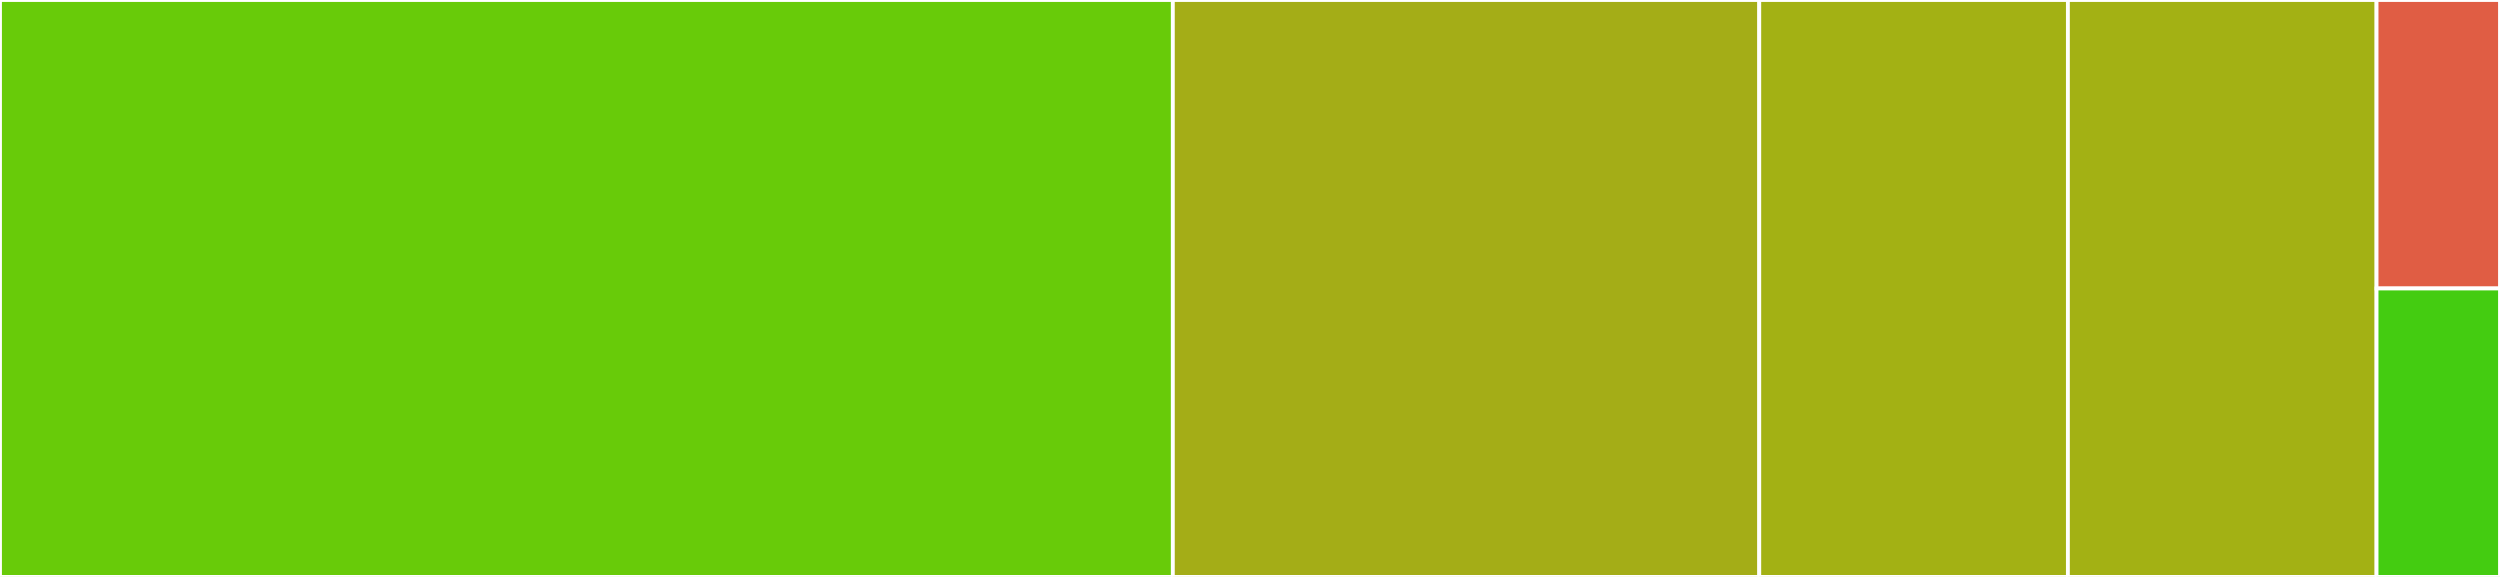<svg baseProfile="full" width="650" height="150" viewBox="0 0 650 150" version="1.1"
xmlns="http://www.w3.org/2000/svg" xmlns:ev="http://www.w3.org/2001/xml-events"
xmlns:xlink="http://www.w3.org/1999/xlink">

<rect x="0" y="0" width="650" height="150" fill="#333333" stroke="none"/>

<style>rect.s{mask:url(#mask);}</style>
<defs>
  <pattern id="white" width="4" height="4" patternUnits="userSpaceOnUse" patternTransform="rotate(45)">
    <rect width="2" height="2" transform="translate(0,0)" fill="white"></rect>
  </pattern>
  <mask id="mask">
    <rect x="0" y="0" width="100%" height="100%" fill="url(#white)"></rect>
  </mask>
</defs>

<rect x="0" y="0" width="304.938" height="150.0" fill="#68cb09" stroke="white" stroke-width="1" class=" tooltipped" data-content="neoform-validation/src/formValidation.js"><title>neoform-validation/src/formValidation.js</title></rect>
<rect x="304.938" y="0" width="152.469" height="150.0" fill="#a4ad17" stroke="white" stroke-width="1" class=" tooltipped" data-content="neoform-validation/src/fieldValidation.js"><title>neoform-validation/src/fieldValidation.js</title></rect>
<rect x="457.407" y="0" width="80.247" height="150.0" fill="#a3b114" stroke="white" stroke-width="1" class=" tooltipped" data-content="neoform/src/form.js"><title>neoform/src/form.js</title></rect>
<rect x="537.654" y="0" width="80.247" height="150.0" fill="#a3b114" stroke="white" stroke-width="1" class=" tooltipped" data-content="neoform/src/field.js"><title>neoform/src/field.js</title></rect>
<rect x="617.901" y="0" width="32.099" height="75" fill="#e05d44" stroke="white" stroke-width="1" class=" tooltipped" data-content="neoform-immutable-helpers/src/index.js"><title>neoform-immutable-helpers/src/index.js</title></rect>
<rect x="617.901" y="75" width="32.099" height="75" fill="#4c1" stroke="white" stroke-width="1" class=" tooltipped" data-content="neoform-plain-object-helpers/src/index.js"><title>neoform-plain-object-helpers/src/index.js</title></rect>
</svg>